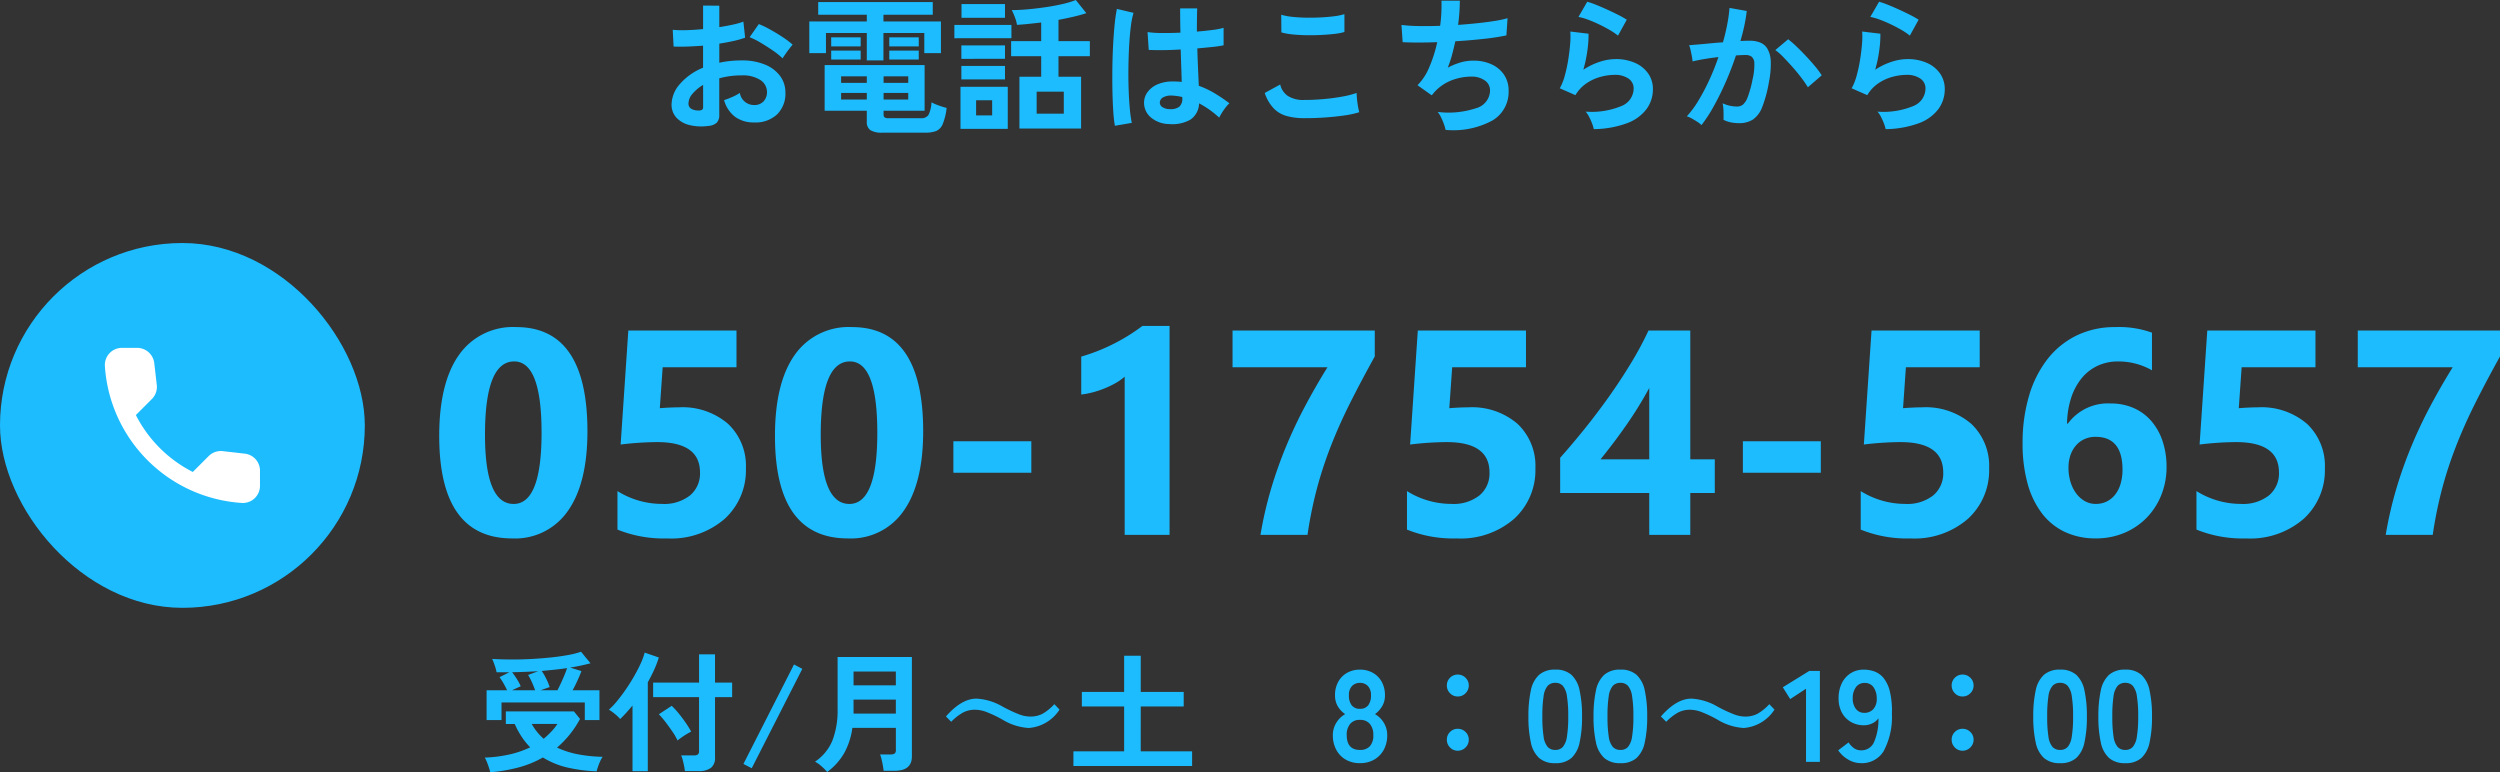 <svg xmlns="http://www.w3.org/2000/svg" width="308.375" height="95.256" viewBox="0 0 308.375 95.256"><rect x="0" y="0" width="308.375" height="95.256" fill="#333333" stroke="none"/><defs><style>.a{fill:#1cbcff;}.b{fill:none;}.c{fill:#fff;}</style></defs><g transform="translate(-438.018 -476.024)"><g transform="translate(520.854 476.024)"><path class="a" d="M6.39.558A6.152,6.152,0,0,1,4.032.441a3.2,3.2,0,0,1-1.6-.927,2.349,2.349,0,0,1-.576-1.62A3.893,3.893,0,0,1,2.889-4.617,7.448,7.448,0,0,1,5.742-6.624V-9.342q-.99.072-1.917.108t-1.719,0L2-11.3a12.987,12.987,0,0,0,1.674.045q.99-.027,2.07-.135v-2.9l2,.018v2.646q.9-.144,1.683-.315a8.645,8.645,0,0,0,1.287-.369l.216,1.98a10.81,10.81,0,0,1-1.458.414q-.828.18-1.728.324v2.358a11.117,11.117,0,0,1,1.314-.216,13.586,13.586,0,0,1,1.422-.072,7.33,7.33,0,0,1,2.943.531,4.293,4.293,0,0,1,1.845,1.422,3.393,3.393,0,0,1,.63,2.007A3.566,3.566,0,0,1,14.85-.846a3.878,3.878,0,0,1-2.826.972A3.834,3.834,0,0,1,9.693-.567,3.831,3.831,0,0,1,8.334-2.628a9.389,9.389,0,0,0,1.008-.387,5.906,5.906,0,0,0,.936-.5,1.763,1.763,0,0,0,1.728,1.494,1.541,1.541,0,0,0,1.206-.459,1.643,1.643,0,0,0,.414-1.143,1.761,1.761,0,0,0-.792-1.467,3.985,3.985,0,0,0-2.376-.585,9.982,9.982,0,0,0-2.718.36V-.828a1.363,1.363,0,0,1-.306.981A1.725,1.725,0,0,1,6.39.558Zm9.162-8.334a8.685,8.685,0,0,0-1.17-.945q-.738-.513-1.512-.972a9.28,9.28,0,0,0-1.386-.693l1.134-1.62a11.542,11.542,0,0,1,1.422.684q.774.432,1.512.918a10.755,10.755,0,0,1,1.242.936q-.18.2-.441.54t-.486.666Q15.642-7.938,15.552-7.776ZM5.094-1.35a.923.923,0,0,0,.5-.072.344.344,0,0,0,.153-.324V-4.5A5.1,5.1,0,0,0,4.428-3.4a1.879,1.879,0,0,0-.486,1.188.723.723,0,0,0,.306.63A1.539,1.539,0,0,0,5.094-1.35ZM27.846,1.386a2.59,2.59,0,0,1-1.476-.315A1.2,1.2,0,0,1,25.938.036v-1.35h-5.2V-6.948h12.33v5.634H28.008v.468a.445.445,0,0,0,.117.342.817.817,0,0,0,.513.108H32.6a1.038,1.038,0,0,0,.945-.4,3.844,3.844,0,0,0,.369-1.557,6.332,6.332,0,0,0,.9.387,8.628,8.628,0,0,0,.972.3A7.567,7.567,0,0,1,35.307.315a1.564,1.564,0,0,1-.8.864,3.624,3.624,0,0,1-1.35.207Zm-1.908-8.91v-3.384H20.9v2.484H18.846V-12.33h7.092v-.828H19.944v-1.566h14.13v1.566H27.99v.828h7.092v3.906H33.03v-2.484H27.99v3.384ZM21.546-9.252v-1.116h3.636v1.116Zm7.164,0v-1.116h3.636v1.116Zm-7.164,1.62v-1.1h3.636v1.1Zm7.164,0v-1.1h3.636v1.1ZM22.77-2.7h3.168v-.81H22.77Zm0-2.052h3.168v-.81H22.77ZM28.008-2.7H31.05v-.81H28.008Zm0-2.052H31.05v-.81H28.008ZM44.766.882v-6.39h2.682V-8.046H43.74V-9.9h3.708v-2.3q-.792.09-1.557.171t-1.431.117a3.935,3.935,0,0,0-.243-.9,6.971,6.971,0,0,0-.4-.918q.918,0,2.007-.1t2.187-.261q1.1-.162,2.07-.387a11.067,11.067,0,0,0,1.638-.495l1.3,1.62q-.7.234-1.593.441t-1.845.387V-9.9h3.87v1.854h-3.87v2.538h2.79V.882ZM37.494.918V-4.266h5.832V.918ZM36.738-10.26V-11.9h7.038v1.638ZM46.89-.954h3.348V-3.672H46.89ZM37.62-12.78v-1.692h5.364v1.692Zm-.018,7.6V-6.84h5.382v1.656Zm0-2.538V-9.378h5.382v1.656ZM39.42-.738H41.4V-2.61H39.42ZM63.216.324A3.536,3.536,0,0,1,60.966-.5a2.356,2.356,0,0,1-.828-1.872,2.194,2.194,0,0,1,.45-1.269,2.979,2.979,0,0,1,1.224-.936,4.641,4.641,0,0,1,1.89-.351,10.16,10.16,0,0,1,1.08.054q-.018-.792-.054-1.8t-.072-2.2q-1.116.072-2.16.081T60.714-8.82l-.144-2.2a12.034,12.034,0,0,0,1.755.117q1.089.009,2.3-.045-.018-.72-.027-1.467t-.009-1.521H66.69q-.018.684-.027,1.4t-.009,1.458q1.08-.09,1.962-.207a8.222,8.222,0,0,0,1.332-.261v2.16a13.552,13.552,0,0,1-1.368.2q-.864.09-1.872.18.036,1.314.09,2.511t.09,2.1a11.042,11.042,0,0,1,1.944.918,19.741,19.741,0,0,1,1.836,1.242,3.211,3.211,0,0,0-.459.5,7.37,7.37,0,0,0-.477.684,5.841,5.841,0,0,0-.324.585,11.82,11.82,0,0,0-2.484-1.764A2.48,2.48,0,0,1,65.835-.207,4.523,4.523,0,0,1,63.216.324ZM56.538.54a16.751,16.751,0,0,1-.2-1.809q-.072-1.107-.1-2.466t-.009-2.808q.018-1.449.09-2.835t.189-2.556a18.959,18.959,0,0,1,.279-1.944l2.052.486a10.11,10.11,0,0,0-.333,1.692q-.135,1.062-.207,2.367t-.09,2.691q-.018,1.386.027,2.691t.144,2.385A15.1,15.1,0,0,0,58.626.18Zm6.84-2.052a1.741,1.741,0,0,0,1.107-.3,1.311,1.311,0,0,0,.369-1.071v-.126a7.288,7.288,0,0,0-1.278-.18,2.019,2.019,0,0,0-1.071.216.739.739,0,0,0-.423.612.663.663,0,0,0,.342.612A1.728,1.728,0,0,0,63.378-1.512ZM79.9-.4a8.094,8.094,0,0,1-2.151-.261,3.57,3.57,0,0,1-1.62-.945A5.086,5.086,0,0,1,75.024-3.51l1.908-1.044a2.321,2.321,0,0,0,.954,1.422,3.576,3.576,0,0,0,2.016.486q1.152,0,2.376-.108t2.3-.306a11.567,11.567,0,0,0,1.782-.45q0,.288.045.756t.126.918q.081.45.153.7a11.37,11.37,0,0,1-1.836.4q-1.116.162-2.4.252T79.9-.4ZM77.076-10.98l-.018-2.178a7.3,7.3,0,0,0,1.305.252q.783.09,1.692.108t1.827-.027q.918-.045,1.692-.144a7.3,7.3,0,0,0,1.278-.261v2.2a6.729,6.729,0,0,1-1.224.234q-.774.09-1.692.135t-1.854.027q-.936-.018-1.728-.108A7.714,7.714,0,0,1,77.076-10.98ZM97.326,1.044a4.508,4.508,0,0,0-.207-.729,8.35,8.35,0,0,0-.351-.828,3.109,3.109,0,0,0-.414-.657,10.781,10.781,0,0,0,4.734-.459A2.309,2.309,0,0,0,102.816-3.8a1.47,1.47,0,0,0-.657-1.26,2.8,2.8,0,0,0-1.665-.468,6.887,6.887,0,0,0-2.376.441A5.589,5.589,0,0,0,95.94-3.6l-.153.189q-.081.1-.171.189L93.87-4.464A6.971,6.971,0,0,0,95.346-6.75,16.749,16.749,0,0,0,96.3-9.774q-2.5.09-4.266,0L91.89-11.9a18.73,18.73,0,0,0,2.052.135q1.26.027,2.718-.027a18.993,18.993,0,0,0,.162-3.1H99.09a23.614,23.614,0,0,1-.216,2.988q1.26-.09,2.43-.216t2.124-.279a12.144,12.144,0,0,0,1.548-.333l-.144,2.124a27.382,27.382,0,0,1-2.754.423q-1.692.189-3.546.3-.18.828-.4,1.656a15.181,15.181,0,0,1-.531,1.6,8.618,8.618,0,0,1,1.557-.639,5.369,5.369,0,0,1,1.521-.225,5.3,5.3,0,0,1,2.277.432,3.716,3.716,0,0,1,1.575,1.287,3.453,3.453,0,0,1,.576,2.007,4.089,4.089,0,0,1-2,3.654A10.125,10.125,0,0,1,97.326,1.044Zm18.288-.09a4.756,4.756,0,0,0-.207-.684,7.146,7.146,0,0,0-.369-.828,3.022,3.022,0,0,0-.432-.648,9.612,9.612,0,0,0,4.4-.684,2.342,2.342,0,0,0,1.521-2.142,1.447,1.447,0,0,0-.648-1.26,2.907,2.907,0,0,0-1.692-.45,6.766,6.766,0,0,0-1.728.243,5.743,5.743,0,0,0-1.737.792,4.624,4.624,0,0,0-1.377,1.467l-1.926-.846a6.889,6.889,0,0,0,.621-1.575,17.864,17.864,0,0,0,.423-1.971q.162-1.026.234-1.944a9.269,9.269,0,0,0,.018-1.512l2.25.27a13.7,13.7,0,0,1-.144,2.079,16.14,16.14,0,0,1-.5,2.367,8.31,8.31,0,0,1,2-.972,6.317,6.317,0,0,1,1.962-.342,5.781,5.781,0,0,1,2.439.477A3.865,3.865,0,0,1,122.328-5.9a3.3,3.3,0,0,1,.576,1.917,4.106,4.106,0,0,1-.783,2.457A5.269,5.269,0,0,1,119.727.216,12.339,12.339,0,0,1,115.614.954ZM118.6-10.584a8.714,8.714,0,0,0-1.071-.72q-.621-.36-1.305-.684t-1.341-.567a6.925,6.925,0,0,0-1.161-.333l1.08-1.872a10.1,10.1,0,0,1,1.116.387q.648.261,1.359.585t1.35.648a11.417,11.417,0,0,1,1.053.594ZM128.9.45a3.323,3.323,0,0,0-.5-.387q-.342-.225-.7-.423a3.091,3.091,0,0,0-.612-.27A11.919,11.919,0,0,0,128.538-2.6,25.506,25.506,0,0,0,129.87-5.13a28.477,28.477,0,0,0,1.116-2.808q-.918.108-1.773.252T127.8-7.4q-.018-.234-.09-.63t-.162-.783a3.3,3.3,0,0,0-.18-.585q.414-.036,1.08-.09t1.476-.135q.81-.081,1.62-.135.324-1.134.531-2.223A18.5,18.5,0,0,0,132.354-14l2.124.378q-.09.828-.288,1.773T133.7-9.918q.36-.018.648-.027t.5-.009a3.467,3.467,0,0,1,1.287.225,1.841,1.841,0,0,1,.909.792,3.4,3.4,0,0,1,.4,1.566,11.16,11.16,0,0,1-.234,2.547,15.52,15.52,0,0,1-.819,3.042,3.31,3.31,0,0,1-1.143,1.548,3.118,3.118,0,0,1-1.746.45,4.947,4.947,0,0,1-.99-.1,3.4,3.4,0,0,1-.9-.315q.018-.414,0-1.026a5.386,5.386,0,0,0-.108-1.008,4.36,4.36,0,0,0,1.764.4,1.187,1.187,0,0,0,.747-.243,2.309,2.309,0,0,0,.6-.972A13.542,13.542,0,0,0,135.2-5.2a7.57,7.57,0,0,0,.216-1.953,1.084,1.084,0,0,0-.342-.837,1.242,1.242,0,0,0-.72-.2q-.5,0-1.206.054-.558,1.674-1.269,3.294T130.4-1.854A17.672,17.672,0,0,1,128.9.45ZM142.02-4.212a12.745,12.745,0,0,0-.792-1.152q-.5-.666-1.1-1.341t-1.152-1.242a7.246,7.246,0,0,0-.972-.855l1.584-1.332a11.629,11.629,0,0,1,1.008.873q.576.549,1.188,1.2t1.134,1.278a10.016,10.016,0,0,1,.81,1.1ZM151.614.954a4.754,4.754,0,0,0-.207-.684,7.147,7.147,0,0,0-.369-.828,3.022,3.022,0,0,0-.432-.648,9.612,9.612,0,0,0,4.4-.684,2.342,2.342,0,0,0,1.521-2.142,1.447,1.447,0,0,0-.648-1.26,2.907,2.907,0,0,0-1.692-.45,6.766,6.766,0,0,0-1.728.243,5.743,5.743,0,0,0-1.737.792,4.624,4.624,0,0,0-1.377,1.467l-1.926-.846a6.888,6.888,0,0,0,.621-1.575,17.868,17.868,0,0,0,.423-1.971q.162-1.026.234-1.944a9.268,9.268,0,0,0,.018-1.512l2.25.27a13.7,13.7,0,0,1-.144,2.079,16.14,16.14,0,0,1-.5,2.367,8.31,8.31,0,0,1,2-.972,6.317,6.317,0,0,1,1.962-.342,5.781,5.781,0,0,1,2.439.477A3.865,3.865,0,0,1,158.328-5.9a3.3,3.3,0,0,1,.576,1.917,4.106,4.106,0,0,1-.783,2.457A5.269,5.269,0,0,1,155.727.216,12.339,12.339,0,0,1,151.614.954ZM154.6-10.584a8.714,8.714,0,0,0-1.071-.72q-.621-.36-1.305-.684t-1.341-.567a6.925,6.925,0,0,0-1.161-.333l1.08-1.872a10.1,10.1,0,0,1,1.116.387q.648.261,1.359.585t1.35.648a11.416,11.416,0,0,1,1.053.594Z" transform="translate(-1.854 14.976)"/></g><path class="a" d="M1.04-5.152v-3.68H3.568q-.192-.416-.44-.848t-.488-.768l1.216-.608q-.784.016-1.584,0A6.154,6.154,0,0,0,2.04-11.9a7.691,7.691,0,0,0-.312-.8q1.04.064,2.256.072t2.464-.056q1.248-.064,2.424-.184t2.16-.3a10.5,10.5,0,0,0,1.656-.416l1.168,1.424q-.544.144-1.176.28t-1.336.248l1.392.432q-.16.448-.464,1.12t-.624,1.248H14.96v3.68H13.152V-7.328H2.88v2.176ZM1.488,1.28q-.048-.224-.16-.568T1.08.024A3.606,3.606,0,0,0,.816-.528a16.425,16.425,0,0,0,3.04-.384,12.252,12.252,0,0,0,2.56-.88A9.294,9.294,0,0,1,5.376-3.08a9.985,9.985,0,0,1-.864-1.592h-1.1V-6.224h8.4l.752.928A12.283,12.283,0,0,1,9.728-1.76,10.97,10.97,0,0,0,12.3-.936a17.634,17.634,0,0,0,3.056.312,3.331,3.331,0,0,0-.312.56,7,7,0,0,0-.264.672q-.112.336-.176.56A19.236,19.236,0,0,1,11.016.7,10,10,0,0,1,7.984-.544,12.509,12.509,0,0,1,5.008.68,19.671,19.671,0,0,1,1.488,1.28ZM7.7-8.832h2.08q.192-.368.416-.848t.432-.984q.208-.5.336-.9-.736.112-1.512.192t-1.608.16a7.743,7.743,0,0,1,.544.944,7.021,7.021,0,0,1,.432,1.04Zm-3.52,0H7.024q-.16-.464-.4-1a7.024,7.024,0,0,0-.464-.888l1.248-.464q-.784.048-1.584.08t-1.632.048q.272.352.568.816a6.362,6.362,0,0,1,.488.912Zm3.9,5.984A11.439,11.439,0,0,0,8.992-3.7a6.981,6.981,0,0,0,.784-.976H6.608A6.754,6.754,0,0,0,8.08-2.848ZM25.5,1.136Q25.472.864,25.4.5t-.168-.728A3.646,3.646,0,0,0,25.04-.8h1.6A.761.761,0,0,0,27.1-.912a.525.525,0,0,0,.144-.432v-6.64H21.584V-9.776h5.664v-3.488h1.968v3.488h2.112v1.792H29.216v7.44a1.536,1.536,0,0,1-.5,1.28,2.433,2.433,0,0,1-1.528.4Zm-6.464.016v-8.1q-.384.464-.768.888t-.752.776a4.81,4.81,0,0,0-.64-.616,5.485,5.485,0,0,0-.752-.536,9.115,9.115,0,0,0,1.04-1.1q.544-.664,1.08-1.448t1.008-1.608q.472-.824.808-1.568a7.982,7.982,0,0,0,.48-1.32l1.744.608a12.427,12.427,0,0,1-.576,1.512q-.352.776-.784,1.544V1.152ZM24.592-2.64a7.422,7.422,0,0,0-.624-1.08q-.416-.616-.872-1.208a9.928,9.928,0,0,0-.808-.944l1.584-1.04a8.953,8.953,0,0,1,.864.936q.448.552.856,1.144a11.36,11.36,0,0,1,.68,1.1q-.208.1-.544.3t-.648.424Q24.768-2.784,24.592-2.64ZM33.744.784,32.72.256l6.24-12.272,1.024.544Zm9.312.464a7.076,7.076,0,0,0-.7-.7,3.591,3.591,0,0,0-.808-.568A5.817,5.817,0,0,0,43.7-2.64,10.346,10.346,0,0,0,44.336-6.5v-6.432H53.5V-.672Q53.5,1.1,51.376,1.1h-1.36q-.032-.288-.1-.672t-.16-.752a3.775,3.775,0,0,0-.184-.592h1.3a.869.869,0,0,0,.5-.112.531.531,0,0,0,.152-.448v-2.72H46.16a8.9,8.9,0,0,1-.992,3.08A7.631,7.631,0,0,1,43.056,1.248Zm3.248-7.2H51.52V-7.68H46.3Zm0-3.488H51.52v-1.7H46.3ZM61.47-7.8A7.156,7.156,0,0,1,64.72-6.8a17.655,17.655,0,0,0,2.086.969,3.89,3.89,0,0,0,1.289.242A3.219,3.219,0,0,0,69.61-5.93a6.033,6.033,0,0,0,1.461-1.187l.641.672a4.961,4.961,0,0,1-3.8,2.266,7.035,7.035,0,0,1-3.25-1.039A15.018,15.018,0,0,0,62.6-6.187a3.969,3.969,0,0,0-1.32-.242,3.087,3.087,0,0,0-1.469.344,6.279,6.279,0,0,0-1.461,1.141L57.7-5.6Q59.618-7.8,61.47-7.8ZM73.424.512V-1.3H79.68V-6.832H74.464V-8.624H79.68v-4.464h2.048v4.464h5.3v1.792h-5.3V-1.3h6.336V.512ZM108.768.16a3.439,3.439,0,0,1-1.744-.432,3.038,3.038,0,0,1-1.176-1.216,3.741,3.741,0,0,1-.424-1.808,2.831,2.831,0,0,1,.44-1.544,2.978,2.978,0,0,1,1.08-1.048,3,3,0,0,1-.9-.952,2.6,2.6,0,0,1-.352-1.368,3.379,3.379,0,0,1,.392-1.656,2.833,2.833,0,0,1,1.088-1.112,3.137,3.137,0,0,1,1.592-.4,3.169,3.169,0,0,1,1.608.4,2.833,2.833,0,0,1,1.088,1.112,3.379,3.379,0,0,1,.392,1.656,2.554,2.554,0,0,1-.36,1.368,3.261,3.261,0,0,1-.872.952A2.918,2.918,0,0,1,111.7-4.84a2.869,2.869,0,0,1,.432,1.544A3.673,3.673,0,0,1,111.7-1.48a3.107,3.107,0,0,1-1.184,1.208A3.439,3.439,0,0,1,108.768.16Zm0-1.632a1.589,1.589,0,0,0,1.224-.456,1.972,1.972,0,0,0,.424-1.384,2.058,2.058,0,0,0-.424-1.368,1.51,1.51,0,0,0-1.224-.5,1.491,1.491,0,0,0-1.208.5,2.058,2.058,0,0,0-.424,1.368Q107.136-1.472,108.768-1.472Zm0-5.072a1.221,1.221,0,0,0,1.016-.432,1.908,1.908,0,0,0,.344-1.216,1.589,1.589,0,0,0-.384-1.168,1.322,1.322,0,0,0-.976-.384,1.322,1.322,0,0,0-.976.384,1.589,1.589,0,0,0-.384,1.168,1.908,1.908,0,0,0,.344,1.216A1.221,1.221,0,0,0,108.768-6.544Zm12.064,5.168a1.283,1.283,0,0,1-.952-.4,1.323,1.323,0,0,1-.392-.96,1.3,1.3,0,0,1,.392-.952,1.3,1.3,0,0,1,.952-.392,1.323,1.323,0,0,1,.96.392,1.283,1.283,0,0,1,.4.952,1.309,1.309,0,0,1-.4.96A1.309,1.309,0,0,1,120.832-1.376Zm0-6.688a1.283,1.283,0,0,1-.952-.4,1.323,1.323,0,0,1-.392-.96,1.3,1.3,0,0,1,.392-.952,1.3,1.3,0,0,1,.952-.392,1.323,1.323,0,0,1,.96.392,1.283,1.283,0,0,1,.4.952,1.309,1.309,0,0,1-.4.96A1.309,1.309,0,0,1,120.832-8.064ZM132.864.16a2.906,2.906,0,0,1-2-.64,3.56,3.56,0,0,1-1.016-1.92,14.513,14.513,0,0,1-.3-3.2,14.625,14.625,0,0,1,.3-3.208,3.566,3.566,0,0,1,1.016-1.928,2.906,2.906,0,0,1,2-.64,2.875,2.875,0,0,1,1.992.64,3.6,3.6,0,0,1,1.008,1.928,14.625,14.625,0,0,1,.3,3.208,14.513,14.513,0,0,1-.3,3.2,3.59,3.59,0,0,1-1.008,1.92A2.875,2.875,0,0,1,132.864.16Zm0-1.632a1.206,1.206,0,0,0,.936-.376,2.569,2.569,0,0,0,.5-1.272,14.885,14.885,0,0,0,.16-2.48,15.012,15.012,0,0,0-.16-2.5,2.569,2.569,0,0,0-.5-1.272,1.206,1.206,0,0,0-.936-.376,1.231,1.231,0,0,0-.944.376,2.473,2.473,0,0,0-.5,1.272,15.79,15.79,0,0,0-.152,2.5,15.656,15.656,0,0,0,.152,2.48,2.473,2.473,0,0,0,.5,1.272A1.231,1.231,0,0,0,132.864-1.472ZM140.9.16a2.906,2.906,0,0,1-2-.64A3.56,3.56,0,0,1,137.88-2.4a14.513,14.513,0,0,1-.3-3.2,14.625,14.625,0,0,1,.3-3.208,3.566,3.566,0,0,1,1.016-1.928,2.906,2.906,0,0,1,2-.64,2.875,2.875,0,0,1,1.992.64A3.6,3.6,0,0,1,143.9-8.808a14.625,14.625,0,0,1,.3,3.208,14.513,14.513,0,0,1-.3,3.2,3.59,3.59,0,0,1-1.008,1.92A2.875,2.875,0,0,1,140.9.16Zm0-1.632a1.206,1.206,0,0,0,.936-.376,2.569,2.569,0,0,0,.5-1.272,14.885,14.885,0,0,0,.16-2.48,15.012,15.012,0,0,0-.16-2.5,2.569,2.569,0,0,0-.5-1.272,1.206,1.206,0,0,0-.936-.376,1.231,1.231,0,0,0-.944.376,2.473,2.473,0,0,0-.5,1.272,15.79,15.79,0,0,0-.152,2.5,15.656,15.656,0,0,0,.152,2.48,2.473,2.473,0,0,0,.5,1.272A1.231,1.231,0,0,0,140.9-1.472ZM149.662-7.8a7.156,7.156,0,0,1,3.25,1.008A17.657,17.657,0,0,0,155-5.828a3.89,3.89,0,0,0,1.289.242A3.219,3.219,0,0,0,157.8-5.93a6.033,6.033,0,0,0,1.461-1.187l.641.672a4.961,4.961,0,0,1-3.8,2.266,7.035,7.035,0,0,1-3.25-1.039,15.018,15.018,0,0,0-2.055-.969,3.969,3.969,0,0,0-1.32-.242,3.087,3.087,0,0,0-1.469.344,6.279,6.279,0,0,0-1.461,1.141l-.656-.656Q147.81-7.8,149.662-7.8ZM163.792,0V-9.024l-1.952,1.28L160.928-9.2l3.264-2.016H165.5V0Zm6.784.16a3.09,3.09,0,0,1-1.592-.448,3.742,3.742,0,0,1-1.224-1.136l1.28-.976a2.516,2.516,0,0,0,.664.712,1.479,1.479,0,0,0,.872.264,1.687,1.687,0,0,0,1.6-1,6.933,6.933,0,0,0,.544-2.952,1.85,1.85,0,0,1-.768.632,2.357,2.357,0,0,1-1.008.232,3.176,3.176,0,0,1-1.608-.408,2.911,2.911,0,0,1-1.12-1.152,3.624,3.624,0,0,1-.408-1.768,4.151,4.151,0,0,1,.384-1.832,3.024,3.024,0,0,1,1.088-1.248,2.935,2.935,0,0,1,1.632-.456,3.846,3.846,0,0,1,1.336.232,2.643,2.643,0,0,1,1.12.816,4.239,4.239,0,0,1,.768,1.656,10.383,10.383,0,0,1,.248,2.752A8.9,8.9,0,0,1,173.352-1.3,3.13,3.13,0,0,1,170.576.16Zm.384-6.208a1.43,1.43,0,0,0,1.168-.5,1.858,1.858,0,0,0,.384-1.3,2.324,2.324,0,0,0-.424-1.4,1.292,1.292,0,0,0-1.064-.488,1.271,1.271,0,0,0-1.08.528,2.25,2.25,0,0,0-.392,1.376,2.029,2.029,0,0,0,.392,1.3A1.236,1.236,0,0,0,170.96-6.048ZM183.1-1.376a1.283,1.283,0,0,1-.952-.4,1.323,1.323,0,0,1-.392-.96,1.3,1.3,0,0,1,.392-.952,1.3,1.3,0,0,1,.952-.392,1.323,1.323,0,0,1,.96.392,1.283,1.283,0,0,1,.4.952,1.309,1.309,0,0,1-.4.96A1.309,1.309,0,0,1,183.1-1.376Zm0-6.688a1.283,1.283,0,0,1-.952-.4,1.323,1.323,0,0,1-.392-.96,1.3,1.3,0,0,1,.392-.952,1.3,1.3,0,0,1,.952-.392,1.323,1.323,0,0,1,.96.392,1.283,1.283,0,0,1,.4.952,1.309,1.309,0,0,1-.4.96A1.309,1.309,0,0,1,183.1-8.064ZM195.136.16a2.906,2.906,0,0,1-2-.64A3.56,3.56,0,0,1,192.12-2.4a14.513,14.513,0,0,1-.3-3.2,14.625,14.625,0,0,1,.3-3.208,3.566,3.566,0,0,1,1.016-1.928,2.906,2.906,0,0,1,2-.64,2.875,2.875,0,0,1,1.992.64,3.6,3.6,0,0,1,1.008,1.928,14.625,14.625,0,0,1,.3,3.208,14.513,14.513,0,0,1-.3,3.2,3.59,3.59,0,0,1-1.008,1.92A2.875,2.875,0,0,1,195.136.16Zm0-1.632a1.206,1.206,0,0,0,.936-.376,2.569,2.569,0,0,0,.5-1.272,14.885,14.885,0,0,0,.16-2.48,15.012,15.012,0,0,0-.16-2.5,2.569,2.569,0,0,0-.5-1.272,1.206,1.206,0,0,0-.936-.376,1.231,1.231,0,0,0-.944.376,2.473,2.473,0,0,0-.5,1.272,15.79,15.79,0,0,0-.152,2.5,15.656,15.656,0,0,0,.152,2.48,2.473,2.473,0,0,0,.5,1.272A1.231,1.231,0,0,0,195.136-1.472ZM203.168.16a2.906,2.906,0,0,1-2-.64,3.56,3.56,0,0,1-1.016-1.92,14.513,14.513,0,0,1-.3-3.2,14.625,14.625,0,0,1,.3-3.208,3.566,3.566,0,0,1,1.016-1.928,2.906,2.906,0,0,1,2-.64,2.875,2.875,0,0,1,1.992.64,3.6,3.6,0,0,1,1.008,1.928,14.625,14.625,0,0,1,.3,3.208,14.513,14.513,0,0,1-.3,3.2A3.59,3.59,0,0,1,205.16-.48,2.875,2.875,0,0,1,203.168.16Zm0-1.632a1.206,1.206,0,0,0,.936-.376,2.569,2.569,0,0,0,.5-1.272,14.885,14.885,0,0,0,.16-2.48,15.012,15.012,0,0,0-.16-2.5,2.569,2.569,0,0,0-.5-1.272,1.206,1.206,0,0,0-.936-.376,1.231,1.231,0,0,0-.944.376,2.473,2.473,0,0,0-.5,1.272,15.79,15.79,0,0,0-.152,2.5,15.656,15.656,0,0,0,.152,2.48,2.473,2.473,0,0,0,.5,1.272A1.231,1.231,0,0,0,203.168-1.472Z" transform="translate(497 570)"/><g transform="translate(9.018)"><path class="a" d="M10.213.439q-9,0-9-12.639,0-6.557,2.435-9.993a8.112,8.112,0,0,1,7.058-3.437q8.789,0,8.789,12.85,0,6.4-2.4,9.809A7.9,7.9,0,0,1,10.213.439Zm.246-21.832q-3.6,0-3.6,9.053,0,8.525,3.533,8.525,3.445,0,3.445-8.789T10.459-21.393ZM23.2-.65V-5.4a10.362,10.362,0,0,0,5.5,1.582A5.168,5.168,0,0,0,32.142-4.86,3.521,3.521,0,0,0,33.381-7.7q0-3.744-5.291-3.744a39.179,39.179,0,0,0-4.5.3l.949-14.062H37.881v4.535H28.775l-.352,5.045q1.354-.105,2.338-.105a8.6,8.6,0,0,1,6.082,2.039,7.12,7.12,0,0,1,2.2,5.484,8.1,8.1,0,0,1-2.619,6.231A10.063,10.063,0,0,1,29.32.439,15.2,15.2,0,0,1,23.2-.65ZM51.627.439q-9,0-9-12.639,0-6.557,2.435-9.993a8.112,8.112,0,0,1,7.058-3.437q8.789,0,8.789,12.85,0,6.4-2.4,9.809A7.9,7.9,0,0,1,51.627.439Zm.246-21.832q-3.6,0-3.6,9.053,0,8.525,3.533,8.525,3.445,0,3.445-8.789T51.873-21.393ZM74.25-7.664H64.635v-3.885H74.25ZM91.3-25.77V0H85.764V-19.512a6.631,6.631,0,0,1-1.081.765,11.16,11.16,0,0,1-1.327.65A11.85,11.85,0,0,1,81.9-17.6a10.656,10.656,0,0,1-1.494.29V-21.99a23.1,23.1,0,0,0,4.078-1.617,23.208,23.208,0,0,0,3.463-2.162Zm25.313,3.762q-1.687,3.041-3.023,5.7t-2.355,5.256a49.566,49.566,0,0,0-1.74,5.273A50.936,50.936,0,0,0,108.316,0h-5.8a47.462,47.462,0,0,1,1.3-5.66,53.082,53.082,0,0,1,1.872-5.282q1.063-2.558,2.355-4.983t2.733-4.746H99.07v-4.535h17.543ZM120.586-.65V-5.4a10.362,10.362,0,0,0,5.5,1.582,5.168,5.168,0,0,0,3.437-1.046A3.521,3.521,0,0,0,130.764-7.7q0-3.744-5.291-3.744a39.179,39.179,0,0,0-4.5.3l.949-14.062h13.342v4.535h-9.105l-.352,5.045q1.354-.105,2.338-.105a8.6,8.6,0,0,1,6.082,2.039,7.12,7.12,0,0,1,2.2,5.484A8.1,8.1,0,0,1,133.8-1.978,10.063,10.063,0,0,1,126.7.439,15.2,15.2,0,0,1,120.586-.65Zm34.945-24.557V-9.316h3.023v4.148h-3.023V0h-5.062V-5.168H139.482V-9.51q1.459-1.635,3.023-3.577t3.023-4q1.459-2.057,2.716-4.14a41.5,41.5,0,0,0,2.136-3.981ZM144.457-9.316h6.012v-8.807q-.615,1.143-1.336,2.312t-1.512,2.3q-.791,1.134-1.6,2.2T144.457-9.316Zm27.176,1.652h-9.615v-3.885h9.615ZM176.555-.65V-5.4a10.362,10.362,0,0,0,5.5,1.582,5.168,5.168,0,0,0,3.437-1.046A3.521,3.521,0,0,0,186.732-7.7q0-3.744-5.291-3.744a39.179,39.179,0,0,0-4.5.3l.949-14.062h13.342v4.535h-9.105l-.352,5.045q1.354-.105,2.338-.105a8.6,8.6,0,0,1,6.082,2.039,7.12,7.12,0,0,1,2.2,5.484,8.1,8.1,0,0,1-2.619,6.231,10.063,10.063,0,0,1-7.1,2.417A15.2,15.2,0,0,1,176.555-.65Zm37.723-7.734a9.24,9.24,0,0,1-.65,3.48,8.5,8.5,0,0,1-1.811,2.8,8.377,8.377,0,0,1-2.76,1.863,8.886,8.886,0,0,1-3.5.677,8.824,8.824,0,0,1-3.806-.791,7.682,7.682,0,0,1-2.839-2.294,10.725,10.725,0,0,1-1.775-3.683,18.2,18.2,0,0,1-.615-4.939,20.337,20.337,0,0,1,.8-5.9,13.54,13.54,0,0,1,2.285-4.526A10.264,10.264,0,0,1,203.2-24.6a10.689,10.689,0,0,1,4.746-1.028,11.971,11.971,0,0,1,4.535.686V-20.3a8.317,8.317,0,0,0-4.184-1.09,5.846,5.846,0,0,0-2.549.545,5.634,5.634,0,0,0-1.96,1.547,7.479,7.479,0,0,0-1.283,2.417,10.757,10.757,0,0,0-.5,3.155h.105a6.113,6.113,0,0,1,5.291-2.479,6.894,6.894,0,0,1,2.83.563,6.14,6.14,0,0,1,2.162,1.591,7.3,7.3,0,0,1,1.389,2.47A9.853,9.853,0,0,1,214.277-8.385Zm-5.432.352q0-4.061-3.322-4.061a3.26,3.26,0,0,0-1.371.281,3.051,3.051,0,0,0-1.055.791,3.609,3.609,0,0,0-.677,1.2,4.733,4.733,0,0,0-.237,1.538,5.949,5.949,0,0,0,.246,1.74,4.622,4.622,0,0,0,.694,1.415,3.438,3.438,0,0,0,1.063.958,2.714,2.714,0,0,0,1.371.352,2.968,2.968,0,0,0,1.362-.308,3.05,3.05,0,0,0,1.037-.861,3.959,3.959,0,0,0,.659-1.336A6.094,6.094,0,0,0,208.846-8.033ZM217.969-.65V-5.4a10.362,10.362,0,0,0,5.5,1.582,5.168,5.168,0,0,0,3.437-1.046A3.521,3.521,0,0,0,228.146-7.7q0-3.744-5.291-3.744a39.179,39.179,0,0,0-4.5.3l.949-14.062h13.342v4.535h-9.105l-.352,5.045q1.354-.105,2.338-.105a8.6,8.6,0,0,1,6.082,2.039,7.12,7.12,0,0,1,2.2,5.484,8.1,8.1,0,0,1-2.619,6.231,10.063,10.063,0,0,1-7.1,2.417A15.2,15.2,0,0,1,217.969-.65ZM255.41-22.008q-1.687,3.041-3.023,5.7t-2.355,5.256a49.566,49.566,0,0,0-1.74,5.273A50.936,50.936,0,0,0,247.113,0h-5.8a47.462,47.462,0,0,1,1.3-5.66,53.082,53.082,0,0,1,1.872-5.282q1.063-2.558,2.355-4.983t2.733-4.746H237.867v-4.535H255.41Z" transform="translate(481.965 542)"/><g transform="translate(429 506)"><rect class="a" width="45" height="45" rx="22.5"/><g transform="translate(9.931 9.931)"><path class="b" d="M0,0H24.91V24.91H0Z"/><path class="c" d="M20.289,16.061l-2.706-.309a2.121,2.121,0,0,0-1.747.607l-1.96,1.96A16.029,16.029,0,0,1,6.855,11.3L8.826,9.328A2.121,2.121,0,0,0,9.433,7.58L9.124,4.9A2.132,2.132,0,0,0,7,3.01H5.161A2.114,2.114,0,0,0,3.03,5.215,18.1,18.1,0,0,0,19.959,22.144a2.114,2.114,0,0,0,2.205-2.131V18.17A2.111,2.111,0,0,0,20.289,16.061Z" transform="translate(-0.026 -0.01)"/></g></g></g></g></svg>